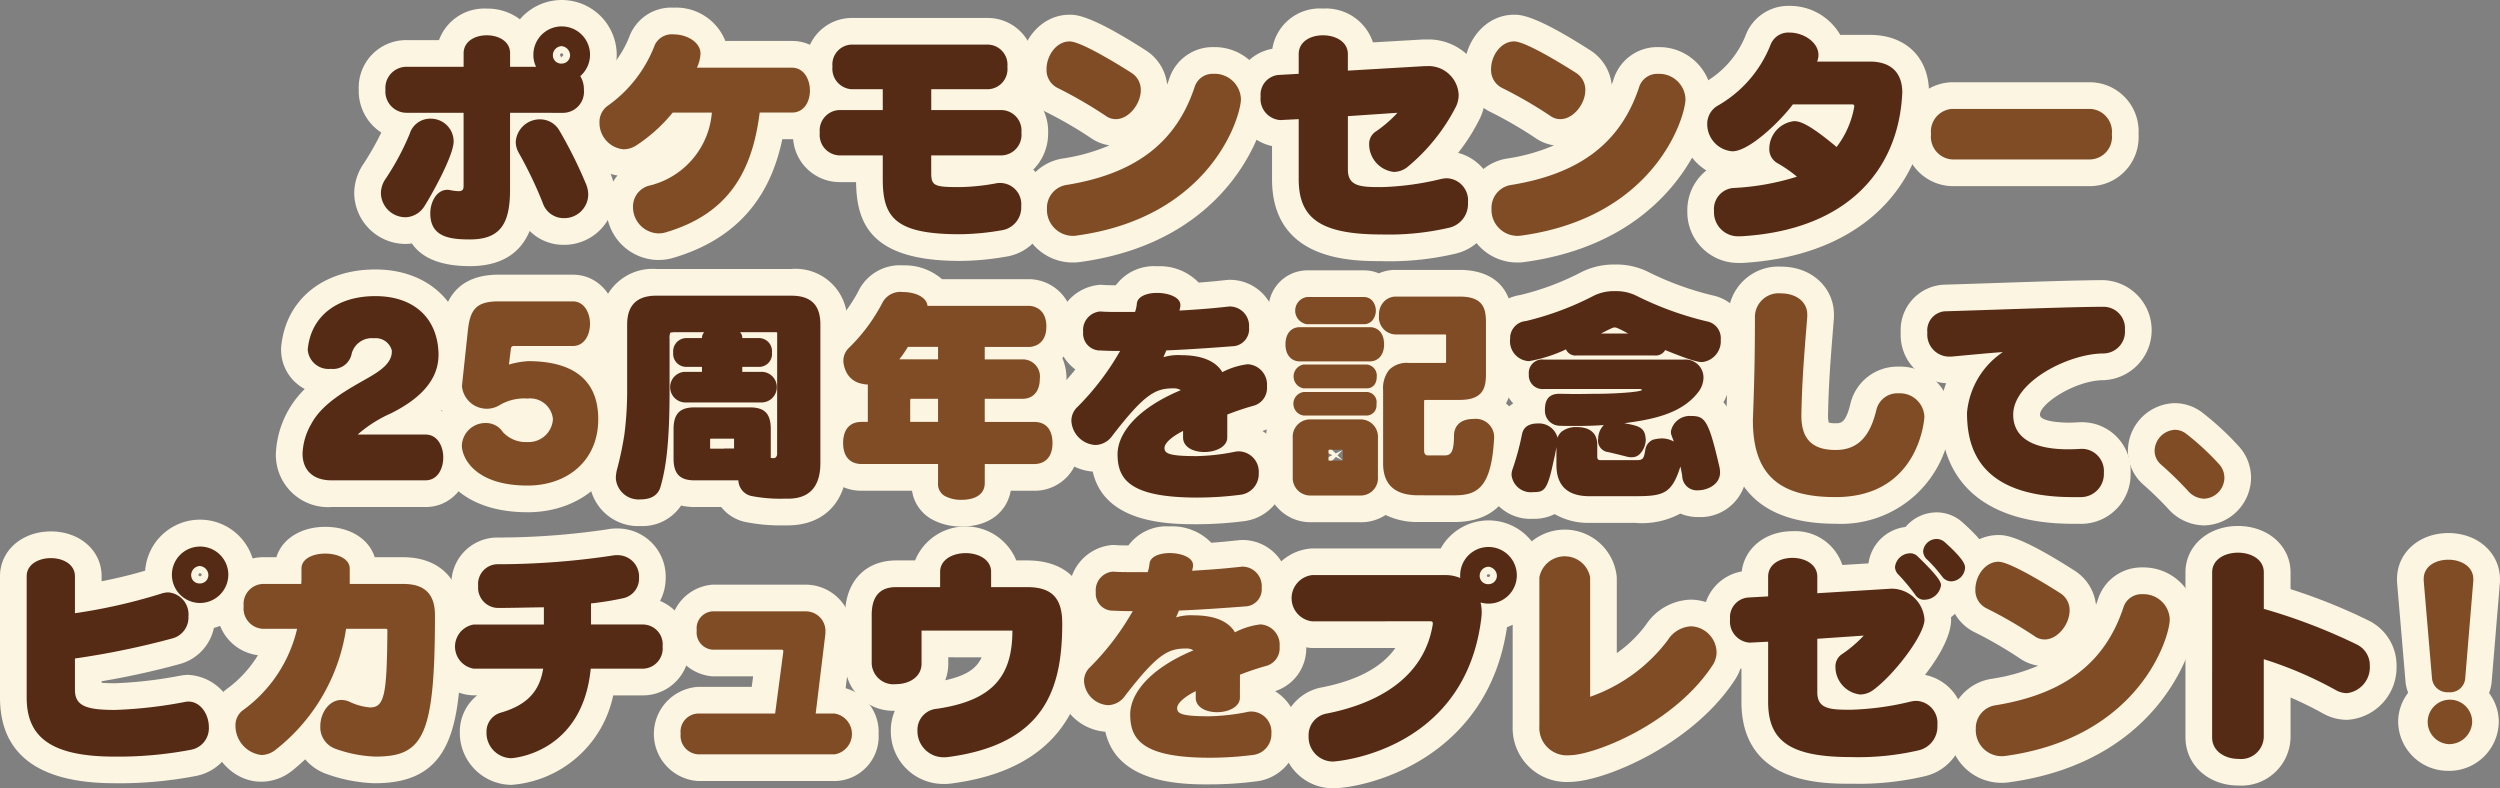 <svg id="hd02" xmlns="http://www.w3.org/2000/svg" xmlns:xlink="http://www.w3.org/1999/xlink" width="256.943" height="81.016" viewBox="0 0 256.943 81.016">
  <rect x="0" y="0" width="256.943" height="81.016" fill="#808080" stroke="none"/>
  <defs>
    <clipPath id="clip-path">
      <rect id="長方形_465" data-name="長方形 465" width="256.943" height="81.016" fill="none"/>
    </clipPath>
  </defs>
  <g id="グループ_1666" data-name="グループ 1666" clip-path="url(#clip-path)">
    <path id="パス_7658" data-name="パス 7658" d="M64.993,27.352c-3.288,0-5.06-1-5.966-2.331a4.949,4.949,0,0,1-.694.049A5.28,5.28,0,0,1,53.1,19.882a5.423,5.423,0,0,1,.965-3.058,29.518,29.518,0,0,0,1.819-3.2,5.082,5.082,0,0,1-2.318-4.408,4.873,4.873,0,0,1,4.862-5.094h3.385A4.949,4.949,0,0,1,66.717.884a5.547,5.547,0,0,1,3.412,1.1,5.651,5.651,0,0,1,9.95,3.67,5.554,5.554,0,0,1-.7,2.685,5.669,5.669,0,0,1,.068.878,5.122,5.122,0,0,1-2.084,4.26c.668,1.246,1.44,2.824,2.084,4.375a5.677,5.677,0,0,1,.444,2.17,5.207,5.207,0,0,1-5.258,5.141,4.906,4.906,0,0,1-3.5-1.426c-1.006,2.4-3.06,3.615-6.143,3.615m1.163-5.887a3.022,3.022,0,0,1-.4.338.885.885,0,0,0,.286-.1.728.728,0,0,0,.116-.242m8.871-1.614h0Zm-9.3-10.622a2.744,2.744,0,0,1,1,1.013,2.751,2.751,0,0,1,1-1.013,2.758,2.758,0,0,1-1-1.013,2.751,2.751,0,0,1-1,1.013m8.3.081h0m.392-3.824a.17.17,0,0,0-.168.168,2.761,2.761,0,0,1,.111.254c.048-.049.1-.1.15-.143a.205.205,0,0,0,.075-.111.17.17,0,0,0-.169-.168" transform="translate(-16.694)" fill="#fcf5e2"/>
    <path id="パス_7659" data-name="パス 7659" d="M94.64,27.085a5.4,5.4,0,0,1-5.328-5.466A4.918,4.918,0,0,1,90.464,18.4a5.49,5.49,0,0,1-4.6-5.448,4.8,4.8,0,0,1,2.11-4.039,10.816,10.816,0,0,0,3.754-4.91,4.591,4.591,0,0,1,4.516-2.853,5.435,5.435,0,0,1,5.3,3.423h6.86c2.612,0,4.582,2.191,4.582,5.095a4.7,4.7,0,0,1-4.582,5H107.4c-.968,4.586-3.482,9.889-11.125,12.171a5.27,5.27,0,0,1-1.633.241m-.057-5.458h0Zm-3.493-8.2-.008.005.008-.005m11.077-3.37a2.745,2.745,0,0,1,.449.65,2.729,2.729,0,0,1,.45-.65ZM95.947,7.926a16.513,16.513,0,0,1-.908,1.488,2.744,2.744,0,0,1,1.091-.226h.485a2.717,2.717,0,0,1-.272-.343,2.771,2.771,0,0,1-.4-.919m.92-2-.018.046.018-.046" transform="translate(-26.996 -0.363)" fill="#fcf5e2"/>
    <path id="パス_7660" data-name="パス 7660" d="M136.019,27.66c-9.156,0-10.6-3.856-10.658-8.1h-1.754a4.8,4.8,0,0,1-4.721-5.071,5.12,5.12,0,0,1,1.949-4.159,5.527,5.527,0,0,1-.644-2.641,4.75,4.75,0,0,1,4.7-5h14.042a4.773,4.773,0,0,1,4.722,5.024,5.469,5.469,0,0,1-.605,2.548,5.062,5.062,0,0,1,2.049,4.206,5.237,5.237,0,0,1-1.526,3.808,5.215,5.215,0,0,1,1.5,3.761,5.083,5.083,0,0,1-4.382,5.2,28.644,28.644,0,0,1-4.67.426M129.55,14.485a2.755,2.755,0,0,1,1.043,1.183,2.759,2.759,0,0,1,1.043-1.183,2.754,2.754,0,0,1-1.043-1.182,2.75,2.75,0,0,1-1.043,1.182m.581-6.316a2.752,2.752,0,0,1,.462.7,2.754,2.754,0,0,1,.463-.7Z" transform="translate(-37.376 -0.844)" fill="#fcf5e2"/>
    <path id="パス_7661" data-name="パス 7661" d="M158.278,27.674a5.389,5.389,0,0,1-5.35-5.538,5.137,5.137,0,0,1,4.371-5.152,19.575,19.575,0,0,0,4.794-1.351,4.475,4.475,0,0,1-1.933-.77,42.663,42.663,0,0,0-4.5-2.614,4.772,4.772,0,0,1-2.779-4.458c0-2.7,2.056-5.584,5.117-5.584.637,0,2.127,0,7.841,3.671a4.785,4.785,0,0,1,2.182,3.51c.08-.208.155-.422.226-.64a4.7,4.7,0,0,1,4.561-3.212,5.441,5.441,0,0,1,5.537,5.328c0,2.323-3.348,14.572-19.248,16.755a5.07,5.07,0,0,1-.821.053m-.031-5.471h0Zm5.069-11.825h0Zm-5.337-3.1.01,0-.01,0" transform="translate(-48.064 -0.694)" fill="#fcf5e2"/>
    <path id="パス_7662" data-name="パス 7662" d="M200.181,27.245c-3.087,0-11.289,0-11.289-8.425v-3.4a4.983,4.983,0,0,1-3.913-5.1,4.778,4.778,0,0,1,3.944-4.9,4.93,4.93,0,0,1,5.2-4.134,5.092,5.092,0,0,1,5.142,3.476l5.177-.3c.053,0,.108,0,.161,0h.232a5.84,5.84,0,0,1,5.979,5.677,5.563,5.563,0,0,1-.517,2.354,19.6,19.6,0,0,1-2.28,3.625,5.036,5.036,0,0,1,3.752,5.105,5.2,5.2,0,0,1-3.987,5.246,29.615,29.615,0,0,1-7.6.78M203.67,10a2.746,2.746,0,0,1,.834,1.61,11.053,11.053,0,0,0,.824-1.435c-.012-.075-.178-.235-.489-.235h-.152Zm-10.586.319a2.81,2.81,0,0,1,.442.341,2.746,2.746,0,0,1,.572.782,2.758,2.758,0,0,1,1.161-1.438,2.75,2.75,0,0,1-1.028-1.124,2.75,2.75,0,0,1-1.146,1.44" transform="translate(-58.156 -0.406)" fill="#fcf5e2"/>
    <path id="パス_7663" data-name="パス 7663" d="M224.917,27.674a5.389,5.389,0,0,1-5.35-5.538,5.137,5.137,0,0,1,4.371-5.152,19.575,19.575,0,0,0,4.794-1.351,4.475,4.475,0,0,1-1.933-.77,42.661,42.661,0,0,0-4.5-2.614,4.772,4.772,0,0,1-2.779-4.458c0-2.7,2.056-5.584,5.117-5.584.637,0,2.127,0,7.841,3.671a4.785,4.785,0,0,1,2.182,3.51c.08-.208.155-.422.226-.64a4.7,4.7,0,0,1,4.561-3.212,5.441,5.441,0,0,1,5.537,5.328c0,2.323-3.348,14.572-19.248,16.755a5.07,5.07,0,0,1-.821.053m-.031-5.471h0Zm5.069-11.825h0Zm-5.337-3.1.01,0-.01,0" transform="translate(-69.015 -0.694)" fill="#fcf5e2"/>
    <path id="パス_7664" data-name="パス 7664" d="M258.183,27.3h-.209a5.222,5.222,0,0,1-5.351-5.326A5.2,5.2,0,0,1,254.58,17.8a5.641,5.641,0,0,1-2.655-4.763,4.9,4.9,0,0,1,2.545-4.328,9.714,9.714,0,0,0,4.1-4.685A4.7,4.7,0,0,1,263.144.883a5.97,5.97,0,0,1,5.194,2.981h3.05c3.689,0,6.072,2.328,6.072,5.933,0,.136-.01.286-.023.436h0V10.17c0,.057,0,.114,0,.17-.62,9.949-7.754,16.289-19.085,16.959-.054,0-.108,0-.163,0m-.743-4.963h0Zm9.1-4.611a2.735,2.735,0,0,1-.149,1.833,11.55,11.55,0,0,0,1.963-1.46l-.132.015a2.751,2.751,0,0,1-1.682-.387m-9.374-4.245h0m14.76-4.076.016.021,0-.018-.012,0m-8.672-2.377a13.134,13.134,0,0,1-.807,1.433,2.728,2.728,0,0,1,1.024-.2h.309c-.03-.04-.059-.08-.087-.121a2.755,2.755,0,0,1-.439-1.113" transform="translate(-79.203 -0.278)" fill="#fcf5e2"/>
    <path id="パス_7665" data-name="パス 7665" d="M304.613,23.007H290.384a5.03,5.03,0,0,1-4.907-5.351,5.017,5.017,0,0,1,4.907-5.327h14.229a5.04,5.04,0,0,1,4.932,5.35,5.028,5.028,0,0,1-4.932,5.328m-13.62-5.145h0Z" transform="translate(-89.752 -3.876)" fill="#fcf5e2"/>
    <path id="パス_7666" data-name="パス 7666" d="M56.742,64.81H47.078a5.367,5.367,0,0,1-5.723-5.49,9.9,9.9,0,0,1,2.969-6.641,4.56,4.56,0,0,1-2.433-4,3.945,3.945,0,0,1,.058-.723c.613-4.6,4.378-7.562,9.625-7.562,5.394,0,9.106,3.441,9.239,8.563,0,.024,0,.047,0,.071v.141a7.92,7.92,0,0,1-2.486,5.747,4.97,4.97,0,0,1,2.974,4.8c0,2.9-1.959,5.095-4.559,5.095m-9.9-5.5a1.927,1.927,0,0,0,.238.014h.762a2.729,2.729,0,0,1-.639-.965c-.027-.069-.051-.138-.071-.208a3.225,3.225,0,0,0-.29,1.159m.477-10.251h0Zm-.885-.393v0" transform="translate(-13.002 -12.699)" fill="#fcf5e2"/>
    <path id="パス_7667" data-name="パス 7667" d="M74.723,65.591c-6.966,0-9.5-4.1-9.5-6.864a4.926,4.926,0,0,1,1.057-3.044A4.909,4.909,0,0,1,65.25,52.65a4.01,4.01,0,0,1,.027-.439c0-.051.007-.1.012-.155l.583-5.449c.153-1.355.611-5.432,5.87-5.432H79.38c2.572,0,4.513,2.17,4.513,5.048a5.27,5.27,0,0,1-1.439,3.743,8.279,8.279,0,0,1,2.278,6.061c0,5.542-4.21,9.566-10.009,9.566m-4.8-6.685,0,0,0,0m-4.648-6.661c0,.032,0,.067,0,.1,0-.034,0-.068,0-.1m5.05.076-.016.012.016-.012" transform="translate(-20.507 -12.945)" fill="#fcf5e2"/>
    <path id="パス_7668" data-name="パス 7668" d="M93.579,66.745a5.038,5.038,0,0,1-5.258-4.908,6.562,6.562,0,0,1,.232-1.684,30.68,30.68,0,0,0,.681-3.252,32.766,32.766,0,0,0,.25-4.356v-6.5a5.363,5.363,0,0,1,5.723-5.723h13.9a5.31,5.31,0,0,1,5.723,5.723V60.253c0,3.961-2.345,6.421-6.119,6.421h-.466a18,18,0,0,1-3.854-.344,4.288,4.288,0,0,1-2.5-1.542H99.167a6.233,6.233,0,0,1-1.4-.152,4.771,4.771,0,0,1-4.187,2.108M101.7,59.3h1.346a2.684,2.684,0,0,0,.411-1.017,2.682,2.682,0,0,0-.238-.734v1.235h-1Zm1.763-.98a2.73,2.73,0,0,1-.223.662,2.676,2.676,0,0,0,.224-.66v0m.029-.178v0a2.8,2.8,0,0,0,.023-.359,2.77,2.77,0,0,1-.023.356" transform="translate(-27.767 -12.678)" fill="#fcf5e2"/>
    <path id="パス_7669" data-name="パス 7669" d="M137.292,66.621a6.187,6.187,0,0,1-3.106-.78,4.028,4.028,0,0,1-1.97-2.9h-5.17a4.579,4.579,0,0,1-4.652-4.909,4.79,4.79,0,0,1,2.167-4.24,5.082,5.082,0,0,1-1.771-2.333c-.01-.025-.019-.048-.027-.072a5.347,5.347,0,0,1-.346-1.807,4.584,4.584,0,0,1,1.408-3.29,15.586,15.586,0,0,0,2.862-3.828,4.738,4.738,0,0,1,4.6-2.681A5.851,5.851,0,0,1,135.3,41.2h8.975a4.578,4.578,0,0,1,4.489,4.862,4.949,4.949,0,0,1-1.1,3.25,5.288,5.288,0,0,1,.427,2.153,5.18,5.18,0,0,1-.606,2.5,4.851,4.851,0,0,1,1.91,4.07,4.579,4.579,0,0,1-4.652,4.909h-2.382c-.343,1.938-1.949,3.679-5.07,3.679m-.716-8.588a2.761,2.761,0,0,1,.716.836,2.772,2.772,0,0,1,.716-.836,2.761,2.761,0,0,1-.716-.835,2.75,2.75,0,0,1-.716.835m.166-6.567a2.74,2.74,0,0,1,.55.7,2.757,2.757,0,0,1,.551-.7,2.753,2.753,0,0,1-.551-.7,2.737,2.737,0,0,1-.55.7m.466-4.779c.029.046.058.094.084.143.027-.049.056-.1.085-.143Zm-5.8-1.406c-.033.061-.065.121-.1.181.062-.012.126-.021.19-.027-.032-.051-.063-.1-.092-.154" transform="translate(-38.48 -12.507)" fill="#fcf5e2"/>
    <path id="パス_7670" data-name="パス 7670" d="M172.3,66.43c-2.721,0-9.542,0-10.754-5.411a5.372,5.372,0,0,1-4.936-5.226,4.665,4.665,0,0,1,1.486-3.412,21.644,21.644,0,0,0,1.661-1.858,4.84,4.84,0,0,1,2.53-8.7h.071c.073,0,.147,0,.22.009.4.032.868.037,1.337.038a4.882,4.882,0,0,1,4.241-1.956,5.577,5.577,0,0,1,4.278,1.68c.847-.064,1.747-.143,2.635-.243.045,0,.09-.009.136-.012a3.489,3.489,0,0,1,.426-.029,4.712,4.712,0,0,1,4.722,4.908,5.059,5.059,0,0,1-.326,1.808,5.064,5.064,0,0,1,2.164,4.247,4.618,4.618,0,0,1-3.207,4.575,5,5,0,0,1,2.369,4.344,4.859,4.859,0,0,1-4.365,4.934,37.613,37.613,0,0,1-4.688.3M161.89,56.337l-.005.005Zm10.584-1.69c.062.046.121.1.178.146a2.781,2.781,0,0,1,.1-.452,2.74,2.74,0,0,1-.28.306m.831-1.576a2.641,2.641,0,0,1-.093.4,2.823,2.823,0,0,1,.265-.293c-.059-.034-.116-.07-.172-.108m4.1-1.473-.045.012.045-.012m-2.04-10.261h0Zm.007,0h0Z" transform="translate(-49.235 -12.55)" fill="#fcf5e2"/>
    <path id="パス_7671" data-name="パス 7671" d="M199.129,66.391h-5.1a4.557,4.557,0,0,1-4.583-4.629V57.711a4.883,4.883,0,0,1,.367-1.88,4.372,4.372,0,0,1-.3-1.613,4.426,4.426,0,0,1,.239-1.46,4.224,4.224,0,0,1-.217-1.358,4.106,4.106,0,0,1,.029-.489,4.993,4.993,0,0,1,.154-5.839q-.02-.21-.02-.426a4.007,4.007,0,0,1,3.953-4.14H199.5a3.941,3.941,0,0,1,1.542.309,4.155,4.155,0,0,1,1.672-.355h6.637c2.034,0,5.444.7,5.444,5.4v5.31a6.086,6.086,0,0,1-.684,3.015,4.27,4.27,0,0,1,1.522,3.388v.07c0,.045,0,.088,0,.133-.195,4-1.147,8.595-6.838,8.595h-3.7a7.432,7.432,0,0,1-3.363-.723,4.574,4.574,0,0,1-2.6.746m-3.237-5.485h1.931a2.855,2.855,0,0,0,.381-.48V58.579l-.008-.012h-2.3v.051l.706.706.714-.357-.528.544.528.527-.7-.353-.723.745Zm-.961-.867h.239l1.079-.54-1.048-.531h-.269Zm10.262-10.2c0,.054,0,.109,0,.164,0-.055,0-.11.005-.164Zm2.374,0a2.807,2.807,0,0,0,.359.023,2.767,2.767,0,0,1-.355-.023Zm0-2.551h0a2.8,2.8,0,0,1,.35-.023,2.86,2.86,0,0,0-.354.023m-2.378,0h0c0-.054-.005-.108-.005-.163,0,.055,0,.109,0,.163" transform="translate(-59.326 -12.72)" fill="#fcf5e2"/>
    <path id="パス_7672" data-name="パス 7672" d="M238.011,66.2h-4.728A6.814,6.814,0,0,1,229.7,65.3a4.633,4.633,0,0,1-2.213.487A4.681,4.681,0,0,1,222.53,61.3a4.437,4.437,0,0,1,.28-1.586,24.389,24.389,0,0,0,.832-3.075c.007-.036.014-.072.021-.108a3.99,3.99,0,0,1,1.783-2.606,4.17,4.17,0,0,1-1.124-2.517,5,5,0,0,1-1.931-4.149v-.186c0-.036,0-.072,0-.108a4.428,4.428,0,0,1,3.763-4.178,27.415,27.415,0,0,0,6.36-2.39,7.5,7.5,0,0,1,3.4-.747,7.367,7.367,0,0,1,3.43.774,31.025,31.025,0,0,0,6.635,2.409,4.47,4.47,0,0,1,3.529,4.543,5.205,5.205,0,0,1-1.77,3.959,4.942,4.942,0,0,1-.694,2.472c1.163,1.292,1.659,3.438,2.254,6.016a5.468,5.468,0,0,1,.14,1.2,4.756,4.756,0,0,1-4.978,4.582,4.678,4.678,0,0,1-1.842-.358,8.341,8.341,0,0,1-4.608.963m5-14.041h0Z" transform="translate(-69.918 -12.464)" fill="#fcf5e2"/>
    <path id="パス_7673" data-name="パス 7673" d="M270.01,66.4c-7.459,0-11.242-3.578-11.242-10.637,0-.147.008-.3.015-.461,0-.071.008-.142.008-.215,0-.033,0-.065,0-.1.142-3.922.184-6.249.184-9.962a5.153,5.153,0,0,1,5.466-5.048c3.078,0,5.4,2.121,5.4,4.932V45.1c0,.071,0,.144-.008.215l-.106,1.329c-.232,2.888-.431,5.382-.492,8.567V55.3a2.481,2.481,0,0,0,.075.7,2.5,2.5,0,0,0,.7.075c.516,0,1.05,0,1.523-2.009a4.966,4.966,0,0,1,4.951-3.813,5.228,5.228,0,0,1,5.4,5.164c0,.046,0,.093,0,.139A11.317,11.317,0,0,1,270.01,66.4m-.671-10.333h0Z" transform="translate(-81.354 -12.571)" fill="#fcf5e2"/>
    <path id="パス_7674" data-name="パス 7674" d="M303.388,67.035h-.769c-8.782,0-13.618-4.058-13.618-11.428a8.674,8.674,0,0,1,.6-3.017,4.974,4.974,0,0,1-4.673-5.2,4.669,4.669,0,0,1,4.458-4.931c1.2-.035,2.878-.091,4.707-.152,4.387-.147,9.359-.314,11.649-.314a5.144,5.144,0,0,1,.046,10.281c-2.88,0-6.55,2.4-6.55,3.545,0,.812,2.8.821,2.917.821.376,0,.795-.023,1.214-.044.046,0,.091,0,.138,0h.163a5,5,0,0,1,4.885,5.211,5.09,5.09,0,0,1-5.087,5.233h-.077m-5.822-19.36a2.766,2.766,0,0,1,.594,1.525,15.984,15.984,0,0,1,3.421-1.647c-1.257.034-2.636.077-4.015.122m-8.034.263h0Z" transform="translate(-89.578 -13.201)" fill="#fcf5e2"/>
    <path id="パス_7675" data-name="パス 7675" d="M326.811,73a5.03,5.03,0,0,1-3.7-1.725l-.007-.008a34.4,34.4,0,0,0-2.488-2.424,4.654,4.654,0,0,1-1.628-3.5,4.927,4.927,0,0,1,4.814-4.908,4.668,4.668,0,0,1,2.853.983,29.588,29.588,0,0,1,3.665,3.379,4.81,4.81,0,0,1,1.325,3.294A4.94,4.94,0,0,1,326.811,73m-.506-4.472,0,.006,0-.006" transform="translate(-100.288 -18.999)" fill="#fcf5e2"/>
    <path id="パス_7676" data-name="パス 7676" d="M11.777,105C3.962,105,0,102.037,0,96.184V83.725c0-2.626,2.25-4.606,5.233-4.606s5.211,1.98,5.211,4.606v.519c1.7-.34,3.174-.7,4.476-1.094a5.653,5.653,0,1,1,7.065,5.883,4.893,4.893,0,0,1-3.492,3.71,81.059,81.059,0,0,1-8.048,1.774v.157c.306.027.747.049,1.379.049a43.807,43.807,0,0,0,6.657-.771l.084-.014a4.449,4.449,0,0,1,.781-.077,5.142,5.142,0,0,1,4.862,5.374,5.007,5.007,0,0,1-4.041,5.012,42.048,42.048,0,0,1-8.389.757m-1.332-9.581h0Zm-4.96-6.288v1.43a2.733,2.733,0,0,1,.769-.715,2.844,2.844,0,0,1-.329-.241,2.739,2.739,0,0,1-.439-.474m15.072-5.718a.168.168,0,0,0-.168.169.188.188,0,0,0,.168.145.192.192,0,0,0,.169-.145.169.169,0,0,0-.169-.169" transform="translate(0 -24.501)" fill="#fcf5e2"/>
    <path id="パス_7677" data-name="パス 7677" d="M48.39,105.335a16.1,16.1,0,0,1-4.971-.95,5.082,5.082,0,0,1-2.209-1.51q-.614.57-1.282,1.118l-.059.047a5.1,5.1,0,0,1-3.169,1.133c-3.181,0-5.4-3.041-5.4-5.77a4.669,4.669,0,0,1,1.811-3.73,12.11,12.11,0,0,0,3.241-3.5,4.819,4.819,0,0,1-4.214-5.047,4.763,4.763,0,0,1,4.7-5.025h1.409c.568-1.862,2.505-3.121,5.019-3.121,2.547,0,4.511,1.259,5.085,3.121h2.925c3.7,0,6,2.282,6,5.956,0,10.709-.429,17.273-8.89,17.273M42.053,87.287a2.715,2.715,0,0,1,.49.486,2.766,2.766,0,0,1,.352.592,2.752,2.752,0,0,1,1.233-1.331,2.754,2.754,0,0,1-.837-1.04,2.745,2.745,0,0,1-1.237,1.292m9.547.318a2.838,2.838,0,0,1,.187.219,1.8,1.8,0,0,0-.023-.2c-.043-.008-.1-.016-.164-.023" transform="translate(-9.841 -24.832)" fill="#fcf5e2"/>
    <path id="パス_7678" data-name="パス 7678" d="M72.737,105.573a5.346,5.346,0,0,1-5.281-5.4,4.788,4.788,0,0,1,1.784-3.8h-.346a4.742,4.742,0,0,1-4.652-5.024,4.929,4.929,0,0,1,2.609-4.529,5.534,5.534,0,0,1-.258-1.689,4.728,4.728,0,0,1,4.676-4.978,76.911,76.911,0,0,0,11.291-.832,5.161,5.161,0,0,1,1.1-.1,4.949,4.949,0,0,1,4.955,5.048,5.092,5.092,0,0,1-.579,2.4,4.876,4.876,0,0,1,3,4.683,4.773,4.773,0,0,1-4.722,5.024H83.22a11.589,11.589,0,0,1-10.483,9.2m4.857-14.187a2.761,2.761,0,0,1,.509.46,2.812,2.812,0,0,1,.363.543,2.747,2.747,0,0,1,.919-1.035,2.751,2.751,0,0,1-.872-.974,2.758,2.758,0,0,1-.919,1.006m3.34-4.461h0Zm-2.918-1.557h0a2.814,2.814,0,0,1,.391.485,2.734,2.734,0,0,1,.306-.542q-.35.029-.7.055m5.675-.679h0" transform="translate(-20.197 -24.907)" fill="#fcf5e2"/>
    <path id="パス_7679" data-name="パス 7679" d="M116.611,107.826H102.569a4.848,4.848,0,0,1,0-9.677h5.514l.143-1.082h-4.191a4.726,4.726,0,0,1,0-9.421h9.594a4.776,4.776,0,0,1,4.768,4.885,4.307,4.307,0,0,1-.052.732l-.612,5.026a4.66,4.66,0,0,1,3.389,4.7,4.581,4.581,0,0,1-4.513,4.839" transform="translate(-30.821 -27.555)" fill="#fcf5e2"/>
    <path id="パス_7680" data-name="パス 7680" d="M136.805,105.384a5.4,5.4,0,0,1-5.42-5.49,5.108,5.108,0,0,1,.411-2.033,4.932,4.932,0,0,1-5.115-4.837V88.016c0-3.406,2.063-5.606,5.258-5.606h1.934a5.622,5.622,0,0,1,10.407,0H145.4c4.036,0,6.351,2.357,6.351,6.468,0,6.27-1.467,14.8-14.146,16.459a5.43,5.43,0,0,1-.8.047m.483-13.018v.658a4.665,4.665,0,0,1-.313,1.7c2.151-.465,3.227-1.206,3.741-2.354ZM132.168,87.9c0,.037,0,.078,0,.121v.245a2.713,2.713,0,0,1,.252-.367Zm13.887.05a2.7,2.7,0,0,1,.162.235,1.649,1.649,0,0,0-.047-.208c-.029-.008-.068-.018-.116-.027m-7.47-1.064h.982a2.725,2.725,0,0,1-.491-.916,2.749,2.749,0,0,1-.491.916" transform="translate(-39.827 -24.811)" fill="#fcf5e2"/>
    <path id="パス_7681" data-name="パス 7681" d="M174.191,105.43c-2.721,0-9.542,0-10.754-5.411a5.372,5.372,0,0,1-4.936-5.226,4.665,4.665,0,0,1,1.486-3.412,21.641,21.641,0,0,0,1.661-1.858,4.84,4.84,0,0,1,2.53-8.7h.071c.073,0,.147,0,.22.009.4.032.868.037,1.337.038a4.882,4.882,0,0,1,4.241-1.956,5.577,5.577,0,0,1,4.278,1.68c.847-.064,1.747-.143,2.635-.243.045,0,.09-.009.136-.012a3.49,3.49,0,0,1,.426-.029,4.712,4.712,0,0,1,4.722,4.908,5.059,5.059,0,0,1-.326,1.808,5.064,5.064,0,0,1,2.164,4.247,4.618,4.618,0,0,1-3.207,4.575,5,5,0,0,1,2.369,4.344,4.859,4.859,0,0,1-4.365,4.934,37.613,37.613,0,0,1-4.688.3M163.786,95.337l-.005.005Zm10.584-1.69c.062.046.121.1.178.146a2.782,2.782,0,0,1,.1-.452,2.74,2.74,0,0,1-.28.306m.831-1.576a2.64,2.64,0,0,1-.093.4,2.827,2.827,0,0,1,.265-.293c-.059-.034-.116-.07-.172-.108m4.1-1.473-.045.012.045-.012m-2.04-10.261h0Zm.007,0h0Z" transform="translate(-49.831 -24.811)" fill="#fcf5e2"/>
    <path id="パス_7682" data-name="パス 7682" d="M196.579,105.549a5.238,5.238,0,0,1-5.211-5.374,5,5,0,0,1,4.138-5c3.617-.718,6.138-2.073,7.516-4.038h-8.563a5.126,5.126,0,0,1,0-10.235h13.225A5.648,5.648,0,1,1,214.5,88.99c-2.024,13.735-14.614,16.56-17.925,16.56m10.013-14.415h0Zm-2.4-2.969v0m4.6-1.63a2.691,2.691,0,0,1,.285.339,2.648,2.648,0,0,1-.028-.264c-.086-.021-.171-.045-.257-.075m3.642-2.742.081.021a.5.5,0,0,0,.094.019.191.191,0,0,0,.162-.145c0-.185-.337-.185-.337,0Z" transform="translate(-59.615 -24.534)" fill="#fcf5e2"/>
    <path id="パス_7683" data-name="パス 7683" d="M232.6,105.324a5.543,5.543,0,0,1-5.839-5.747V84.3a5.37,5.37,0,0,1,10.7,0v7.784a12.929,12.929,0,0,0,2.995-2.909,5.724,5.724,0,0,1,4.626-2.587,5.47,5.47,0,0,1,5.374,5.421,5.159,5.159,0,0,1-.921,2.921c-4.45,6.713-13.526,10.394-16.935,10.394m-.338-5.527a1.212,1.212,0,0,0,.338.042,8.067,8.067,0,0,0,2.135-.524,2.928,2.928,0,0,1-1.606-.508,2.744,2.744,0,0,1-.884-1.051v1.821a1.246,1.246,0,0,0,.016.22" transform="translate(-71.292 -24.96)" fill="#fcf5e2"/>
    <path id="パス_7684" data-name="パス 7684" d="M270.55,104.7c-3.087,0-11.289,0-11.289-8.425v-3.4a4.983,4.983,0,0,1-3.913-5.095,4.779,4.779,0,0,1,3.944-4.9c.282-2.391,2.424-4.134,5.2-4.134a5.093,5.093,0,0,1,5.139,3.469l2.686-.165a4.368,4.368,0,0,1,3.809-3.743,4.209,4.209,0,0,1,3.2-1.5,4,4,0,0,1,2.481.88c.037.029.073.06.109.091,2.261,2.009,3.064,3.246,3.064,4.729a4.214,4.214,0,0,1-3.176,4.016,4.61,4.61,0,0,1-1,1.057c0,.079.005.157.005.236,0,1.665-1.22,3.815-2.683,5.694a5.012,5.012,0,0,1,4.011,5.158,5.2,5.2,0,0,1-3.987,5.247,29.63,29.63,0,0,1-7.6.779m3.142-17.238a2.741,2.741,0,0,1,.856,1.644,7.38,7.38,0,0,0,.753-1.347.878.878,0,0,0-.49-.361h-.078Zm-10.24.314a2.69,2.69,0,0,1,.44.341,2.738,2.738,0,0,1,.574.782,2.749,2.749,0,0,1,1.16-1.437,2.831,2.831,0,0,1-.448-.342,2.752,2.752,0,0,1-.58-.782,2.75,2.75,0,0,1-1.146,1.439m16.811-8.065,0,0,0,0" transform="translate(-80.28 -24.148)" fill="#fcf5e2"/>
    <path id="パス_7685" data-name="パス 7685" d="M297.515,105.674a5.389,5.389,0,0,1-5.35-5.538,5.137,5.137,0,0,1,4.371-5.152,19.606,19.606,0,0,0,4.794-1.35,4.484,4.484,0,0,1-1.933-.771,42.9,42.9,0,0,0-4.5-2.614,4.773,4.773,0,0,1-2.779-4.459c0-2.7,2.056-5.583,5.117-5.583.637,0,2.127,0,7.841,3.671a4.785,4.785,0,0,1,2.182,3.509c.08-.208.155-.42.226-.638a4.7,4.7,0,0,1,4.561-3.213,5.441,5.441,0,0,1,5.537,5.327c0,2.323-3.348,14.573-19.248,16.756a5.134,5.134,0,0,1-.821.053m-.031-5.47h0Zm5.069-11.825h0Zm-5.337-3.1.01,0-.01,0" transform="translate(-91.839 -25.217)" fill="#fcf5e2"/>
    <path id="パス_7686" data-name="パス 7686" d="M333.059,105.525c-3.1,0-5.443-2.13-5.443-4.954V83.617c0-2.718,2.32-4.768,5.4-4.768s5.4,2.05,5.4,4.768v1.722a58.312,58.312,0,0,1,8.095,3.263,5.138,5.138,0,0,1,2.8,4.633,5.4,5.4,0,0,1-5.095,5.538,5.1,5.1,0,0,1-2.4-.622,37.78,37.78,0,0,0-3.4-1.674v4.094a5.05,5.05,0,0,1-5.351,4.954m11.365-12.2.005,0-.005,0m-11.324-5v3.24a2.742,2.742,0,0,1,1.651-1.621,2.74,2.74,0,0,1-1.651-1.619" transform="translate(-103 -24.789)" fill="#fcf5e2"/>
    <path id="パス_7687" data-name="パス 7687" d="M364.632,104.343a5.113,5.113,0,0,1-5.187-5.024,4.894,4.894,0,0,1,1.031-3,4.233,4.233,0,0,1-.272-1.12l-.866-10.152c-.006-.078-.01-.156-.01-.233v-.186c0-2.691,2.27-4.721,5.281-4.721s5.3,2.04,5.3,4.745v.162c0,.075,0,.152-.01.227l-.838,10.107a4.156,4.156,0,0,1-.274,1.2,4.914,4.914,0,0,1,1,2.975,5.1,5.1,0,0,1-5.164,5.024m-.228-5.337a.594.594,0,0,0-.093.313c0,.217.137.46.321.46.134,0,.3-.213.3-.46a.585.585,0,0,0-.091-.312c-.145.005-.291.005-.435,0" transform="translate(-112.97 -25.121)" fill="#fcf5e2"/>
    <path id="パス_7688" data-name="パス 7688" d="M59.59,23.585A2.531,2.531,0,0,1,57.1,21.14a2.646,2.646,0,0,1,.489-1.514,26.425,26.425,0,0,0,2.468-4.611,2.2,2.2,0,0,1,2.119-1.56,2.348,2.348,0,0,1,2.4,2.329c0,1.514-2.4,5.728-3,6.66a2.368,2.368,0,0,1-1.979,1.142M70.372,12.849v7.895c0,3.423-.931,5.123-4.122,5.123-2.049,0-4.075-.232-4.075-2.678,0-1.211.675-2.422,1.747-2.422a.951.951,0,0,1,.256.023,5.758,5.758,0,0,0,.885.117c.419,0,.535-.162.535-.535V12.849H59.684a2.186,2.186,0,0,1-2.119-2.376,2.178,2.178,0,0,1,2.119-2.352H65.6V6.748c0-1.257,1.188-1.863,2.376-1.863,1.211,0,2.4.606,2.4,1.84v1.4H73.05a2.652,2.652,0,0,1-.279-1.211,2.911,2.911,0,1,1,4.82,2.166,2.619,2.619,0,0,1,.373,1.4,2.168,2.168,0,0,1-2.1,2.376Zm5.519,10.829a2.268,2.268,0,0,1-2.165-1.583,41.749,41.749,0,0,0-2.469-5.147,2.306,2.306,0,0,1-.3-1.118,2.483,2.483,0,0,1,2.515-2.306,2.287,2.287,0,0,1,1.979,1.164,45.806,45.806,0,0,1,2.725,5.473,2.928,2.928,0,0,1,.233,1.118,2.463,2.463,0,0,1-2.516,2.4M75.659,6a.94.94,0,0,0-.885.931.851.851,0,0,0,.885.862.865.865,0,0,0,.884-.862A.958.958,0,0,0,75.659,6" transform="translate(-17.951 -1.258)" fill="#552b15"/>
    <path id="パス_7689" data-name="パス 7689" d="M106.33,13.189c-.769,6.148-3.26,10.41-9.618,12.3a2.553,2.553,0,0,1-.815.117,2.7,2.7,0,0,1-2.585-2.725,2.217,2.217,0,0,1,1.793-2.212,8.41,8.41,0,0,0,6.311-7.475H97.388a16.167,16.167,0,0,1-3.679,3.33,2.5,2.5,0,0,1-1.351.442,2.724,2.724,0,0,1-2.492-2.748,2.048,2.048,0,0,1,.908-1.77,13.521,13.521,0,0,0,4.773-6.194A1.932,1.932,0,0,1,97.5,5.154c1.3,0,2.748.769,2.748,1.98a3.659,3.659,0,0,1-.372,1.443h9.78c1.211,0,1.839,1.188,1.839,2.352,0,1.141-.605,2.259-1.839,2.259Z" transform="translate(-28.253 -1.62)" fill="#804c26"/>
    <path id="パス_7690" data-name="パス 7690" d="M134.342,18.071v1.793c0,1.351.326,1.467,2.934,1.467a22.431,22.431,0,0,0,3.8-.4,2.137,2.137,0,0,1,.373-.023,2.177,2.177,0,0,1,2.142,2.375,2.371,2.371,0,0,1-2.049,2.492,26.351,26.351,0,0,1-4.262.4c-6.661,0-7.918-1.746-7.918-5.658V18.071h-4.494a2.1,2.1,0,0,1-1.979-2.329,2.1,2.1,0,0,1,1.979-2.329h4.494V11.271h-3.213a2.106,2.106,0,0,1-1.956-2.328,2.043,2.043,0,0,1,1.956-2.258h14.042a2.066,2.066,0,0,1,1.98,2.282,2.074,2.074,0,0,1-1.98,2.305h-5.845v2.143h7.266a2.1,2.1,0,0,1,2,2.306,2.12,2.12,0,0,1-2,2.352Z" transform="translate(-38.634 -2.101)" fill="#552b15"/>
    <path id="パス_7691" data-name="パス 7691" d="M162.983,13.869a45.139,45.139,0,0,0-4.89-2.841,2.058,2.058,0,0,1-1.21-1.979c0-1.374,1-2.84,2.374-2.84,1.165,0,5.054,2.4,6.358,3.236a2.044,2.044,0,0,1,.954,1.77c0,1.421-1.234,2.981-2.561,2.981a1.729,1.729,0,0,1-1.025-.326m-3.027,12.3a2.53,2.53,0,0,1-.419.023,2.671,2.671,0,0,1-2.609-2.795A2.373,2.373,0,0,1,159,20.949c7.126-1.165,11.248-4.425,13.111-10.083a1.947,1.947,0,0,1,1.956-1.328,2.7,2.7,0,0,1,2.795,2.585c0,1.816-3.074,12.156-16.906,14.042" transform="translate(-49.322 -1.952)" fill="#804c26"/>
    <path id="パス_7692" data-name="パス 7692" d="M197.946,13.6v5.5c0,1.77,1.4,1.793,3.493,1.793a29.161,29.161,0,0,0,6.1-.838,2.842,2.842,0,0,1,.605-.07,2.268,2.268,0,0,1,2.143,2.492,2.5,2.5,0,0,1-1.909,2.585,27.475,27.475,0,0,1-6.94.7c-6.31,0-8.546-1.653-8.546-5.682V13.907l-1.84.093h-.117a2.182,2.182,0,0,1-1.956-2.422,2.032,2.032,0,0,1,1.839-2.212l2.073-.117V7.223c0-1.3,1.234-1.933,2.492-1.933,1.281,0,2.561.652,2.561,1.933v1.7l7.918-.466h.233a3.1,3.1,0,0,1,3.236,2.934,2.8,2.8,0,0,1-.256,1.188,19.644,19.644,0,0,1-5.054,6.288,2.309,2.309,0,0,1-1.35.466,2.865,2.865,0,0,1-2.539-2.818,1.516,1.516,0,0,1,.605-1.281,12.846,12.846,0,0,0,2.305-1.979Z" transform="translate(-59.414 -1.663)" fill="#552b15"/>
    <path id="パス_7693" data-name="パス 7693" d="M229.622,13.869a45.14,45.14,0,0,0-4.89-2.841,2.058,2.058,0,0,1-1.21-1.979c0-1.374,1-2.84,2.374-2.84,1.165,0,5.054,2.4,6.358,3.236a2.044,2.044,0,0,1,.954,1.77c0,1.421-1.234,2.981-2.561,2.981a1.729,1.729,0,0,1-1.025-.326m-3.027,12.3a2.53,2.53,0,0,1-.419.023,2.671,2.671,0,0,1-2.609-2.795,2.373,2.373,0,0,1,2.073-2.445c7.126-1.165,11.248-4.425,13.111-10.083a1.947,1.947,0,0,1,1.956-1.328,2.7,2.7,0,0,1,2.795,2.585c0,1.816-3.074,12.156-16.906,14.042" transform="translate(-70.273 -1.952)" fill="#804c26"/>
    <path id="パス_7694" data-name="パス 7694" d="M259.232,25.818a2.469,2.469,0,0,1-2.609-2.585,2.177,2.177,0,0,1,1.933-2.375,25.839,25.839,0,0,0,6.59-1.165,13.758,13.758,0,0,0-1.979-1.374,1.645,1.645,0,0,1-.862-1.514,2.866,2.866,0,0,1,2.539-2.817c.559,0,1.42.186,4.378,2.655a9.488,9.488,0,0,0,1.817-4.168c0-.14-.071-.21-.187-.21h-6.124c-1.328,1.77-4.495,4.821-6.218,4.821a2.8,2.8,0,0,1-2.584-2.794,2.163,2.163,0,0,1,1.141-1.933,12.468,12.468,0,0,0,5.356-6.194A1.957,1.957,0,0,1,264.4,4.883c1.4,0,2.958.978,2.958,2.305a1.845,1.845,0,0,1-.14.676h5.426c2.212,0,3.33,1.187,3.33,3.19,0,.117-.023.256-.023.373-.466,7.475-5.5,13.74-16.51,14.391Z" transform="translate(-80.461 -1.535)" fill="#552b15"/>
    <path id="パス_7695" data-name="パス 7695" d="M291.642,21.522a2.335,2.335,0,0,1-2.165-2.609,2.326,2.326,0,0,1,2.165-2.585h14.229a2.352,2.352,0,0,1,2.188,2.608,2.316,2.316,0,0,1-2.188,2.585Z" transform="translate(-91.009 -5.134)" fill="#804c26"/>
    <path id="パス_7696" data-name="パス 7696" d="M48.335,63.325c-1.957,0-2.981-1.095-2.981-2.748a6.548,6.548,0,0,1,.885-3.028c1.188-2.259,3.982-3.679,5.962-4.82,1.257-.723,2.328-1.514,2.328-2.632v-.117a1.7,1.7,0,0,0-1.839-1.257,2.137,2.137,0,0,0-2.282,1.56,1.946,1.946,0,0,1-2.143,1.584,2.147,2.147,0,0,1-2.375-1.933,1.135,1.135,0,0,1,.023-.28c.4-3.26,3.05-5.263,6.916-5.263,4,0,6.4,2.282,6.5,5.891v.14c0,2.818-2.236,4.681-4.866,6.008a13.328,13.328,0,0,0-3.447,2.189H58c1.211,0,1.816,1.187,1.816,2.352,0,1.188-.605,2.352-1.816,2.352Z" transform="translate(-14.259 -13.957)" fill="#552b15"/>
    <path id="パス_7697" data-name="パス 7697" d="M74.514,49.761c-.07,0-.233.117-.233.21l-.21,1.7a8.714,8.714,0,0,1,1.98-.35c3.912,0,7.2,1.4,7.2,5.962,0,4.308-3.213,6.823-7.265,6.823-5.449,0-6.753-2.888-6.753-4.122A2.421,2.421,0,0,1,71.7,57.679a2.063,2.063,0,0,1,1.748.932,3.221,3.221,0,0,0,2.537,1.024,2.5,2.5,0,0,0,2.609-2.352A2.343,2.343,0,0,0,76,55.164a5.01,5.01,0,0,0-2.771.605,2.558,2.558,0,0,1-3.983-1.863c0-.093.024-.21.024-.3l.583-5.449c.232-2.073.791-2.98,3.143-2.98h7.638c1.166,0,1.77,1.164,1.77,2.305s-.582,2.282-1.77,2.282Z" transform="translate(-21.765 -14.202)" fill="#804c26"/>
    <path id="パス_7698" data-name="パス 7698" d="M108.9,48.1a1.471,1.471,0,0,0-.256-.023h-3.563a.79.79,0,0,1,.233.605h1.63a1.351,1.351,0,0,1,1.421,1.491,1.33,1.33,0,0,1-1.421,1.467h-1.63v.512h2.073a1.575,1.575,0,0,1,0,3.144H99.378a1.575,1.575,0,0,1,0-3.144h1.793v-.512H99.635a1.344,1.344,0,0,1-1.421-1.467,1.365,1.365,0,0,1,1.421-1.491h1.536a.861.861,0,0,1,.233-.605H98.563c-.4,0-.629.023-.652.07a1.474,1.474,0,0,0-.07.652v5.216c0,5.193-.326,7.825-.908,9.874-.14.559-.559,1.374-2.1,1.374a2.344,2.344,0,0,1-2.515-2.166,3.812,3.812,0,0,1,.14-.978,33.839,33.839,0,0,0,.745-3.562,35.345,35.345,0,0,0,.279-4.751v-6.5c0-1.351.442-2.981,2.98-2.981h13.9c2.4,0,2.98,1.374,2.98,2.981V61.511c0,3.283-2.026,3.679-3.376,3.679h-.466a15.589,15.589,0,0,1-3.26-.279,1.708,1.708,0,0,1-1.327-1.607h-4.495c-1.374,0-2.165-.535-2.165-2.212V58.018c0-1.7.791-2.213,2.165-2.213h5.659c1.4,0,2.166.513,2.166,2.213V61c.069,0,.162.023.233.023.162,0,.279-.047.325-.139a.483.483,0,0,0,.094-.35Zm-4.425,10.945a.175.175,0,0,0-.117-.023H102.15c-.07,0-.117,0-.117.023-.024,0-.024.047-.024.117v.769a.172.172,0,0,0,.024.117h2.445Z" transform="translate(-29.025 -13.935)" fill="#552b15"/>
    <path id="パス_7699" data-name="パス 7699" d="M140.948,61.456v1.933c0,1.63-1.77,1.746-2.4,1.746a3.47,3.47,0,0,1-1.747-.419,1.4,1.4,0,0,1-.652-1.327V61.456H128.3c-1.048,0-1.909-.606-1.909-2.166,0-1.024.4-2.166,1.909-2.166h.629V53.282a2.3,2.3,0,0,1-.559-.07,2.232,2.232,0,0,1-1.77-1.491,2.62,2.62,0,0,1-.186-.884,1.86,1.86,0,0,1,.605-1.351,18.148,18.148,0,0,0,3.376-4.541,2.078,2.078,0,0,1,2.143-1.164c1.445,0,2.422.629,2.515,1.351V45.2h10.479c.093,0,1.747.047,1.747,2.12,0,1.979-1.514,2.1-1.747,2.1h-4.587V50.7h3.889a1.766,1.766,0,0,1,1.77,2.026c0,1.211-.652,2.026-1.77,2.026h-3.889v2.375H146c1.514,0,1.909,1.142,1.909,2.166,0,1.56-.862,2.166-1.909,2.166Zm-4.8-12.039h-3.1a12.354,12.354,0,0,1-.884,1.281h3.982Zm0,5.333h-2.608c-.14,0-.209,0-.233.023a1.829,1.829,0,0,0-.023.326v2.026h2.864Z" transform="translate(-39.737 -13.764)" fill="#804c26"/>
    <path id="パス_7700" data-name="パス 7700" d="M176.627,58.774c0,.955-1.187,1.491-2.352,1.491-1.118,0-2.189-.489-2.189-1.491V58.1c-1.118.558-1.909,1.233-1.909,1.746,0,.583.49.839,3.33.839a21.939,21.939,0,0,0,3.772-.419,2.3,2.3,0,0,1,.559-.07,2.1,2.1,0,0,1,2.026,2.259,2.146,2.146,0,0,1-1.957,2.212,34.9,34.9,0,0,1-4.354.279c-6.893,0-8.2-1.839-8.2-4.448,0-2.166,2.026-4.727,6.5-6.591a1.361,1.361,0,0,0-.791-.186c-1.84,0-2.958.605-6.264,4.89a2.173,2.173,0,0,1-1.724.931,2.621,2.621,0,0,1-2.468-2.492,1.931,1.931,0,0,1,.629-1.421,26.911,26.911,0,0,0,4.378-5.752h-.35c-.535,0-1.188-.023-1.653-.047a1.75,1.75,0,0,1-1.794-1.909,1.92,1.92,0,0,1,1.723-2.1h.071c.581.047,1.21.047,1.816.047h1.724a3.471,3.471,0,0,0,.186-.862c.07-.745,1.048-1.095,2.073-1.095,1.164,0,2.4.443,2.4,1.234v.14c-.023.14-.093.442-.093.442,1.584-.093,3.26-.209,4.914-.4.093,0,.186-.023.256-.023a2,2,0,0,1,1.98,2.165,1.761,1.761,0,0,1-1.514,1.91c-2.4.186-4.751.349-6.987.442l-.3.7a5.17,5.17,0,0,1,1.839-.21c2.212,0,3.586.675,4.215,1.746a7.6,7.6,0,0,1,2.609-.815,2.093,2.093,0,0,1,1.979,2.282,1.883,1.883,0,0,1-1.281,1.956,28.018,28.018,0,0,0-2.794.931Z" transform="translate(-50.493 -13.807)" fill="#552b15"/>
    <path id="パス_7701" data-name="パス 7701" d="M194.169,51.121c-.791,0-1.467-.583-1.467-1.747,0-1.187.652-1.77,1.467-1.77h7.2c.815,0,1.467.582,1.467,1.77,0,1.164-.675,1.747-1.467,1.747Zm1.118,13.786a1.8,1.8,0,0,1-1.839-1.886V58.968a1.783,1.783,0,0,1,1.839-1.886h5.1a1.78,1.78,0,0,1,1.816,1.886V63.02a1.775,1.775,0,0,1-1.816,1.886Zm-.7-8.22a1.22,1.22,0,0,1,0-2.422h6.4a1.043,1.043,0,0,1,1.071,1.211v.233a1.036,1.036,0,0,1-1.071.978Zm-.047-2.795a1.247,1.247,0,0,1,0-2.446h6.543a1.131,1.131,0,0,1,1,1.211c0,1.235-.931,1.235-1,1.235Zm.372-6.591a1.412,1.412,0,0,1,0-2.795h5.846a1.129,1.129,0,0,1,.86.372,1.595,1.595,0,0,1,0,2.05,1.127,1.127,0,0,1-.86.372Zm3.68,13.041a.283.283,0,0,0-.023-.117c-.023-.023-.046-.023-.117-.023h-1.187c-.07,0-.117,0-.117.023-.023,0-.023.047-.023.117v.838c0,.07,0,.117.023.117,0,.023.047.023.117.023h1.187c.071,0,.093,0,.117-.023a.283.283,0,0,0,.023-.117Zm7.755,4.541c-2.4,0-3.61-1.095-3.61-3.284V54.078a3.046,3.046,0,0,1,.629-2.1,2.581,2.581,0,0,1,2-.7h3.54c.186,0,.28,0,.28-.023.023,0,.023-.094.023-.256V48.652c0-.186,0-.279-.023-.279,0-.023-.093-.023-.28-.023h-4.937a1.755,1.755,0,0,1-1.653-1.957,1.912,1.912,0,0,1,.559-1.467,1.686,1.686,0,0,1,1.094-.466h6.637c2.445,0,2.7,1.258,2.7,2.655v5.31c0,1.374-.256,2.655-2.7,2.655h-3.354a1.317,1.317,0,0,0-.279.023c-.023.024-.023.117-.023.28v4.89c0,.35.14.512.4.512H209c.652,0,1.024-.186,1.024-2.143.023-.372.187-1.606,2.026-1.606a1.885,1.885,0,0,1,2.1,1.793V58.9c-.256,5.285-1.793,5.985-4.1,5.985Z" transform="translate(-60.584 -13.978)" fill="#804c26"/>
    <path id="パス_7702" data-name="パス 7702" d="M233.213,50.259a1.074,1.074,0,0,1-1.094-.629,15,15,0,0,1-3.8,1.211,2.047,2.047,0,0,1-1.932-2.329v-.186A1.766,1.766,0,0,1,228,46.719a30.364,30.364,0,0,0,7.033-2.632,4.733,4.733,0,0,1,2.143-.442,4.66,4.66,0,0,1,2.166.466,33.594,33.594,0,0,0,7.219,2.632,1.752,1.752,0,0,1,1.467,1.886,2.154,2.154,0,0,1-1.909,2.305c-.326,0-.954-.069-3.8-1.234a1.109,1.109,0,0,1-1.048.559Zm1.327,14.462c-2.259,0-3.4-1.072-3.4-3.237V59.667c-.069.419-.163.885-.279,1.374-.652,3.12-.978,3.26-2.12,3.26a1.99,1.99,0,0,1-2.212-1.746,1.684,1.684,0,0,1,.117-.653,27.086,27.086,0,0,0,.954-3.54c.071-.326.28-1.118,1.63-1.118a1.967,1.967,0,0,1,2.026,1.467,1.5,1.5,0,0,1,.42-.629,2.443,2.443,0,0,1,1.56-.466c.769,0,2.1.21,2.1,1.817v1.235c0,.232.093.348.326.348h3.749c.652,0,.723-.209.862-1.048a1.341,1.341,0,0,1,.769-1.048,4.153,4.153,0,0,1,.908-.14,2.534,2.534,0,0,1,1.258.326l-.21-.558a1.219,1.219,0,0,1-.093-.49,1.975,1.975,0,0,1,2.049-1.584c1.444,0,1.816.373,2.934,5.217a2.633,2.633,0,0,1,.07.582c0,1.281-1.351,1.839-2.236,1.839a1.506,1.506,0,0,1-1.653-1.467c-.047-.326-.117-.652-.186-.978-.885,2.8-1.746,3.052-4.611,3.052Zm-4.7-11.016a1.411,1.411,0,0,1-1.536-1.514,1.38,1.38,0,0,1,1.536-1.513h14.415a1.851,1.851,0,0,1,2,1.886,2.528,2.528,0,0,1-.6,1.536c-1.794,2.283-5.007,2.771-7.545,3.121,1.49.256,2.072.443,2.188,1.445,0,.093.023.162.023.256a2.165,2.165,0,0,1-.512,1.35,1.124,1.124,0,0,1-.932.443,1.536,1.536,0,0,1-.443-.046c-1.863-.466-1.886-.466-2.142-.513a1.178,1.178,0,0,1-.862-1.327,2.011,2.011,0,0,1,.582-1.421c-.955.07-1.955.093-2.981.093-.535,0-1.071,0-1.606-.023a1.541,1.541,0,0,1-1.467-1.607c0-.7.14-1.676,1.467-1.676.49,0,1.071.023,1.77.023.675,0,1.467-.023,2.352-.023,2.1-.023,4.378-.21,4.378-.4v-.023c-.023-.047-.21-.071-.326-.071Zm8.687-5.7c-1-.535-1.235-.629-1.4-.629-.14,0-.187,0-1.421.629Z" transform="translate(-71.175 -13.722)" fill="#552b15"/>
    <path id="パス_7703" data-name="パス 7703" d="M267.752,56.559c0,2.561,1.3,3.516,3.516,3.516,2.188,0,3.517-1.257,4.192-4.122a2.215,2.215,0,0,1,2.282-1.7,2.514,2.514,0,0,1,2.655,2.422s-.419,8.244-9.128,8.244c-5.566,0-8.5-2.073-8.5-7.894,0-.21.024-.443.024-.676.139-3.865.186-6.264.186-10.06a2.447,2.447,0,0,1,2.725-2.306c1.351,0,2.655.745,2.655,2.19v.186c-.279,3.54-.535,6.311-.605,10.061Z" transform="translate(-82.612 -13.828)" fill="#804c26"/>
    <path id="パス_7704" data-name="パス 7704" d="M303.876,65.551c-9.9,0-10.875-5.357-10.875-8.687a8.391,8.391,0,0,1,3.68-6.217c-.885.046-4.052.349-5.31.465h-.256a2.265,2.265,0,0,1-2.19-2.468,1.969,1.969,0,0,1,1.77-2.19c4.075-.115,13.088-.464,16.3-.464a2.207,2.207,0,0,1,2.235,2.374,2.239,2.239,0,0,1-2.189,2.422c-3.562,0-9.292,2.888-9.292,6.288,0,2.422,2.1,3.563,5.659,3.563.42,0,.885-.024,1.351-.047h.163a2.29,2.29,0,0,1,2.143,2.469,2.371,2.371,0,0,1-2.422,2.492Z" transform="translate(-90.836 -14.459)" fill="#552b15"/>
    <path id="パス_7705" data-name="パス 7705" d="M326.391,70.673a36.857,36.857,0,0,0-2.725-2.655,1.871,1.871,0,0,1-.675-1.421,2.208,2.208,0,0,1,2.072-2.166,1.9,1.9,0,0,1,1.188.42,26.739,26.739,0,0,1,3.307,3.05,2.093,2.093,0,0,1,.606,1.444,2.179,2.179,0,0,1-2.1,2.166,2.284,2.284,0,0,1-1.676-.839" transform="translate(-101.546 -20.257)" fill="#804c26"/>
    <path id="パス_7706" data-name="パス 7706" d="M8.96,96.65c0,1.676,1.188,2.073,4.122,2.073a45.822,45.822,0,0,0,7.15-.815,2.324,2.324,0,0,1,.373-.047c1.281,0,2.119,1.327,2.119,2.631a2.249,2.249,0,0,1-1.863,2.329,39.854,39.854,0,0,1-7.825.7C6.328,103.519,4,101.4,4,97.442V84.983c0-1.234,1.234-1.863,2.492-1.863,1.234,0,2.468.629,2.468,1.863v3.8a57.152,57.152,0,0,0,8.826-2,2.426,2.426,0,0,1,.769-.141A2.267,2.267,0,0,1,20.627,89.1,2.222,2.222,0,0,1,19,91.364,83.536,83.536,0,0,1,8.96,93.436Zm12.854-8.919a2.9,2.9,0,1,1,2.911-2.888,2.922,2.922,0,0,1-2.911,2.888m-.023-3.8a.94.94,0,0,0-.884.932.851.851,0,0,0,.884.862.865.865,0,0,0,.885-.862.958.958,0,0,0-.885-.932" transform="translate(-1.258 -25.758)" fill="#552b15"/>
    <path id="パス_7707" data-name="パス 7707" d="M46.668,90.717a19.426,19.426,0,0,1-7.219,12.412,2.382,2.382,0,0,1-1.491.559A3.031,3.031,0,0,1,35.3,100.66a1.906,1.906,0,0,1,.745-1.56,14.317,14.317,0,0,0,5.589-8.384H38.1a2.092,2.092,0,0,1-1.957-2.328A2.064,2.064,0,0,1,38.1,86.105h3.959a7.5,7.5,0,0,0,.024-.791v-.792c0-1.024,1.21-1.537,2.445-1.537,1.257,0,2.515.535,2.515,1.537v1.583h5.5c2.259,0,3.26,1.095,3.26,3.214,0,12.505-1.211,14.531-6.147,14.531a13.477,13.477,0,0,1-4.052-.791,2.344,2.344,0,0,1-1.584-2.329c0-1.351.885-2.7,2.166-2.7a2.13,2.13,0,0,1,.885.21,6.074,6.074,0,0,0,2.049.559c1.491,0,1.746-1.257,1.794-7.918,0-.069,0-.162-.14-.162Z" transform="translate(-11.099 -26.09)" fill="#804c26"/>
    <path id="パス_7708" data-name="パス 7708" d="M82.169,94.889c-.861,8.8-8.127,9.2-8.174,9.2a2.594,2.594,0,0,1-2.538-2.655,2.024,2.024,0,0,1,1.467-2.026c2.585-.745,3.982-2.1,4.354-4.518H70.153a2.3,2.3,0,0,1,0-4.541h7.2v-1.77c-1.77.023-3.471.069-4.728.069A2.08,2.08,0,0,1,70.6,86.39a2.032,2.032,0,0,1,1.933-2.236,79.152,79.152,0,0,0,11.83-.885,2.463,2.463,0,0,1,.559-.047,2.2,2.2,0,0,1,2.212,2.306,2.066,2.066,0,0,1-1.63,2.119,30.649,30.649,0,0,1-3.307.535v2.166h5.38a2.047,2.047,0,0,1,1.979,2.259,2.081,2.081,0,0,1-1.979,2.282Z" transform="translate(-21.455 -26.164)" fill="#552b15"/>
    <path id="パス_7709" data-name="パス 7709" d="M103.826,106.341a1.919,1.919,0,0,1-1.793-2.119,1.863,1.863,0,0,1,1.793-2.073h7.918l.838-6.334v-.07a.147.147,0,0,0-.163-.162h-7.126a1.767,1.767,0,0,1-1.606-1.98,1.745,1.745,0,0,1,1.606-1.956h9.594a2.014,2.014,0,0,1,2.026,2.143,1.543,1.543,0,0,1-.023.326l-.978,8.034h1.955a2.126,2.126,0,0,1,0,4.192Z" transform="translate(-32.078 -28.813)" fill="#804c26"/>
    <path id="パス_7710" data-name="パス 7710" d="M135.8,90.881v3.4c0,1.374-1.3,2.1-2.608,2.1a2.24,2.24,0,0,1-2.516-2.1V89.274c0-1.863.793-2.864,2.516-2.864h4.517V84.85c0-1.281,1.3-1.933,2.632-1.933,1.3,0,2.608.652,2.608,1.933v1.56h3.7c2.561,0,3.61,1.141,3.61,3.726,0,6.521-1.63,12.412-11.76,13.74a2.964,2.964,0,0,1-.442.023,2.687,2.687,0,0,1-2.678-2.748,2.168,2.168,0,0,1,1.979-2.235c5.752-.839,7.778-3.331,7.778-8.035Z" transform="translate(-41.085 -26.068)" fill="#552b15"/>
    <path id="パス_7711" data-name="パス 7711" d="M178.523,97.774c0,.955-1.187,1.491-2.352,1.491-1.118,0-2.189-.489-2.189-1.491V97.1c-1.118.558-1.909,1.233-1.909,1.746,0,.583.49.839,3.33.839a21.939,21.939,0,0,0,3.772-.419,2.3,2.3,0,0,1,.559-.07,2.1,2.1,0,0,1,2.026,2.259,2.146,2.146,0,0,1-1.957,2.212,34.9,34.9,0,0,1-4.354.279c-6.893,0-8.2-1.839-8.2-4.448,0-2.166,2.026-4.727,6.5-6.591a1.361,1.361,0,0,0-.791-.186c-1.84,0-2.958.605-6.264,4.89a2.173,2.173,0,0,1-1.724.931,2.621,2.621,0,0,1-2.468-2.492,1.931,1.931,0,0,1,.629-1.421,26.911,26.911,0,0,0,4.378-5.752h-.35c-.535,0-1.188-.023-1.653-.047a1.75,1.75,0,0,1-1.794-1.909,1.92,1.92,0,0,1,1.723-2.1h.071c.581.047,1.21.047,1.816.047h1.724a3.471,3.471,0,0,0,.186-.862c.07-.745,1.048-1.095,2.073-1.095,1.164,0,2.4.443,2.4,1.234v.14c-.023.14-.093.442-.093.442,1.584-.093,3.26-.209,4.914-.4.093,0,.186-.023.256-.023a2,2,0,0,1,1.98,2.165,1.761,1.761,0,0,1-1.514,1.91c-2.4.186-4.751.349-6.987.442l-.3.7a5.17,5.17,0,0,1,1.839-.21c2.212,0,3.586.675,4.215,1.746a7.6,7.6,0,0,1,2.609-.815,2.093,2.093,0,0,1,1.979,2.282,1.883,1.883,0,0,1-1.281,1.956,28.02,28.02,0,0,0-2.794.931Z" transform="translate(-51.089 -26.068)" fill="#804c26"/>
    <path id="パス_7712" data-name="パス 7712" d="M195.717,89.649a2.394,2.394,0,0,1,0-4.751h13.67a3.736,3.736,0,0,1,1.559.3v-.256a2.911,2.911,0,1,1,2.911,2.888,3.1,3.1,0,0,1-.814-.117,4.712,4.712,0,0,1,.117,1,6.117,6.117,0,0,1-.047.652c-1.677,13.6-14.742,14.695-15.277,14.695a2.515,2.515,0,0,1-2.467-2.632,2.241,2.241,0,0,1,1.885-2.305c5.752-1.141,9.991-4.005,10.853-9.036a.874.874,0,0,0,.023-.233c0-.162-.071-.209-.28-.209Zm18.118-5.612a.94.94,0,0,0-.885.931.852.852,0,0,0,.885.862.865.865,0,0,0,.885-.862.958.958,0,0,0-.885-.931" transform="translate(-60.873 -25.791)" fill="#552b15"/>
    <path id="パス_7713" data-name="パス 7713" d="M230.763,85.559a2.653,2.653,0,0,1,5.216,0V97.831a17.023,17.023,0,0,0,7.965-5.8,3.02,3.02,0,0,1,2.4-1.444,2.732,2.732,0,0,1,2.631,2.678,2.46,2.46,0,0,1-.442,1.374c-4.029,6.078-12.249,9.2-14.671,9.2a2.831,2.831,0,0,1-3.1-3Z" transform="translate(-72.55 -26.218)" fill="#804c26"/>
    <path id="パス_7714" data-name="パス 7714" d="M268.315,91.057v5.5c0,1.77,1.4,1.794,3.493,1.794a29.207,29.207,0,0,0,6.1-.839,2.843,2.843,0,0,1,.605-.071,2.268,2.268,0,0,1,2.143,2.492,2.5,2.5,0,0,1-1.909,2.585,27.482,27.482,0,0,1-6.94.7c-6.311,0-8.546-1.653-8.546-5.682V91.359l-1.84.093h-.117a2.182,2.182,0,0,1-1.956-2.422,2.031,2.031,0,0,1,1.84-2.212l2.073-.117V84.676c0-1.3,1.233-1.933,2.491-1.933,1.281,0,2.562.652,2.562,1.933v1.7l7.592-.466h.163a3.4,3.4,0,0,1,3.261,3.167c0,1.584-3.1,5.659-5.263,7.243a2.309,2.309,0,0,1-1.35.465,2.864,2.864,0,0,1-2.538-2.817,1.515,1.515,0,0,1,.6-1.281,12.756,12.756,0,0,0,2.306-1.957Zm11.015-4.005a1.082,1.082,0,0,1-.932-.49,19.947,19.947,0,0,0-1.746-2.1,1.1,1.1,0,0,1-.35-.791,1.587,1.587,0,0,1,1.56-1.4,1.056,1.056,0,0,1,.745.3c2.306,2.212,2.423,2.725,2.423,2.981a1.736,1.736,0,0,1-1.7,1.491m2.748-1.886a1.167,1.167,0,0,1-.931-.49,14.429,14.429,0,0,0-1.491-1.7,1.238,1.238,0,0,1-.466-.908,1.4,1.4,0,0,1,1.4-1.258,1.252,1.252,0,0,1,.769.28c2.073,1.839,2.143,2.4,2.143,2.678a1.488,1.488,0,0,1-1.421,1.4" transform="translate(-81.537 -25.406)" fill="#552b15"/>
    <path id="パス_7715" data-name="パス 7715" d="M302.22,91.869a45.139,45.139,0,0,0-4.89-2.841,2.058,2.058,0,0,1-1.21-1.979c0-1.374,1-2.84,2.374-2.84,1.165,0,5.054,2.4,6.358,3.236a2.044,2.044,0,0,1,.954,1.77c0,1.421-1.234,2.981-2.561,2.981a1.729,1.729,0,0,1-1.025-.326m-3.027,12.3a2.529,2.529,0,0,1-.419.023,2.671,2.671,0,0,1-2.609-2.795,2.373,2.373,0,0,1,2.073-2.445c7.126-1.165,11.248-4.425,13.111-10.083a1.947,1.947,0,0,1,1.956-1.328,2.7,2.7,0,0,1,2.795,2.585c0,1.816-3.074,12.156-16.906,14.042" transform="translate(-93.097 -26.474)" fill="#804c26"/>
    <path id="パス_7716" data-name="パス 7716" d="M331.616,84.875c0-1.351,1.327-2.026,2.655-2.026s2.655.675,2.655,2.026v3.75a58.762,58.762,0,0,1,9.594,3.68,2.365,2.365,0,0,1,1.3,2.188,2.676,2.676,0,0,1-2.352,2.795,2.374,2.374,0,0,1-1.118-.3,39.675,39.675,0,0,0-7.429-3.19v8.034a2.34,2.34,0,0,1-2.609,2.212c-1.35,0-2.7-.768-2.7-2.212Z" transform="translate(-104.257 -26.047)" fill="#552b15"/>
    <path id="パス_7717" data-name="パス 7717" d="M363.329,86.068v-.186c0-1.327,1.257-1.979,2.538-1.979s2.561.675,2.561,2v.163l-.839,10.107a1.558,1.558,0,0,1-1.7,1.351,1.586,1.586,0,0,1-1.7-1.351Zm2.561,16.79a2.286,2.286,0,1,1,2.422-2.282,2.368,2.368,0,0,1-2.422,2.282" transform="translate(-114.228 -26.378)" fill="#804c26"/>
  </g>
</svg>
